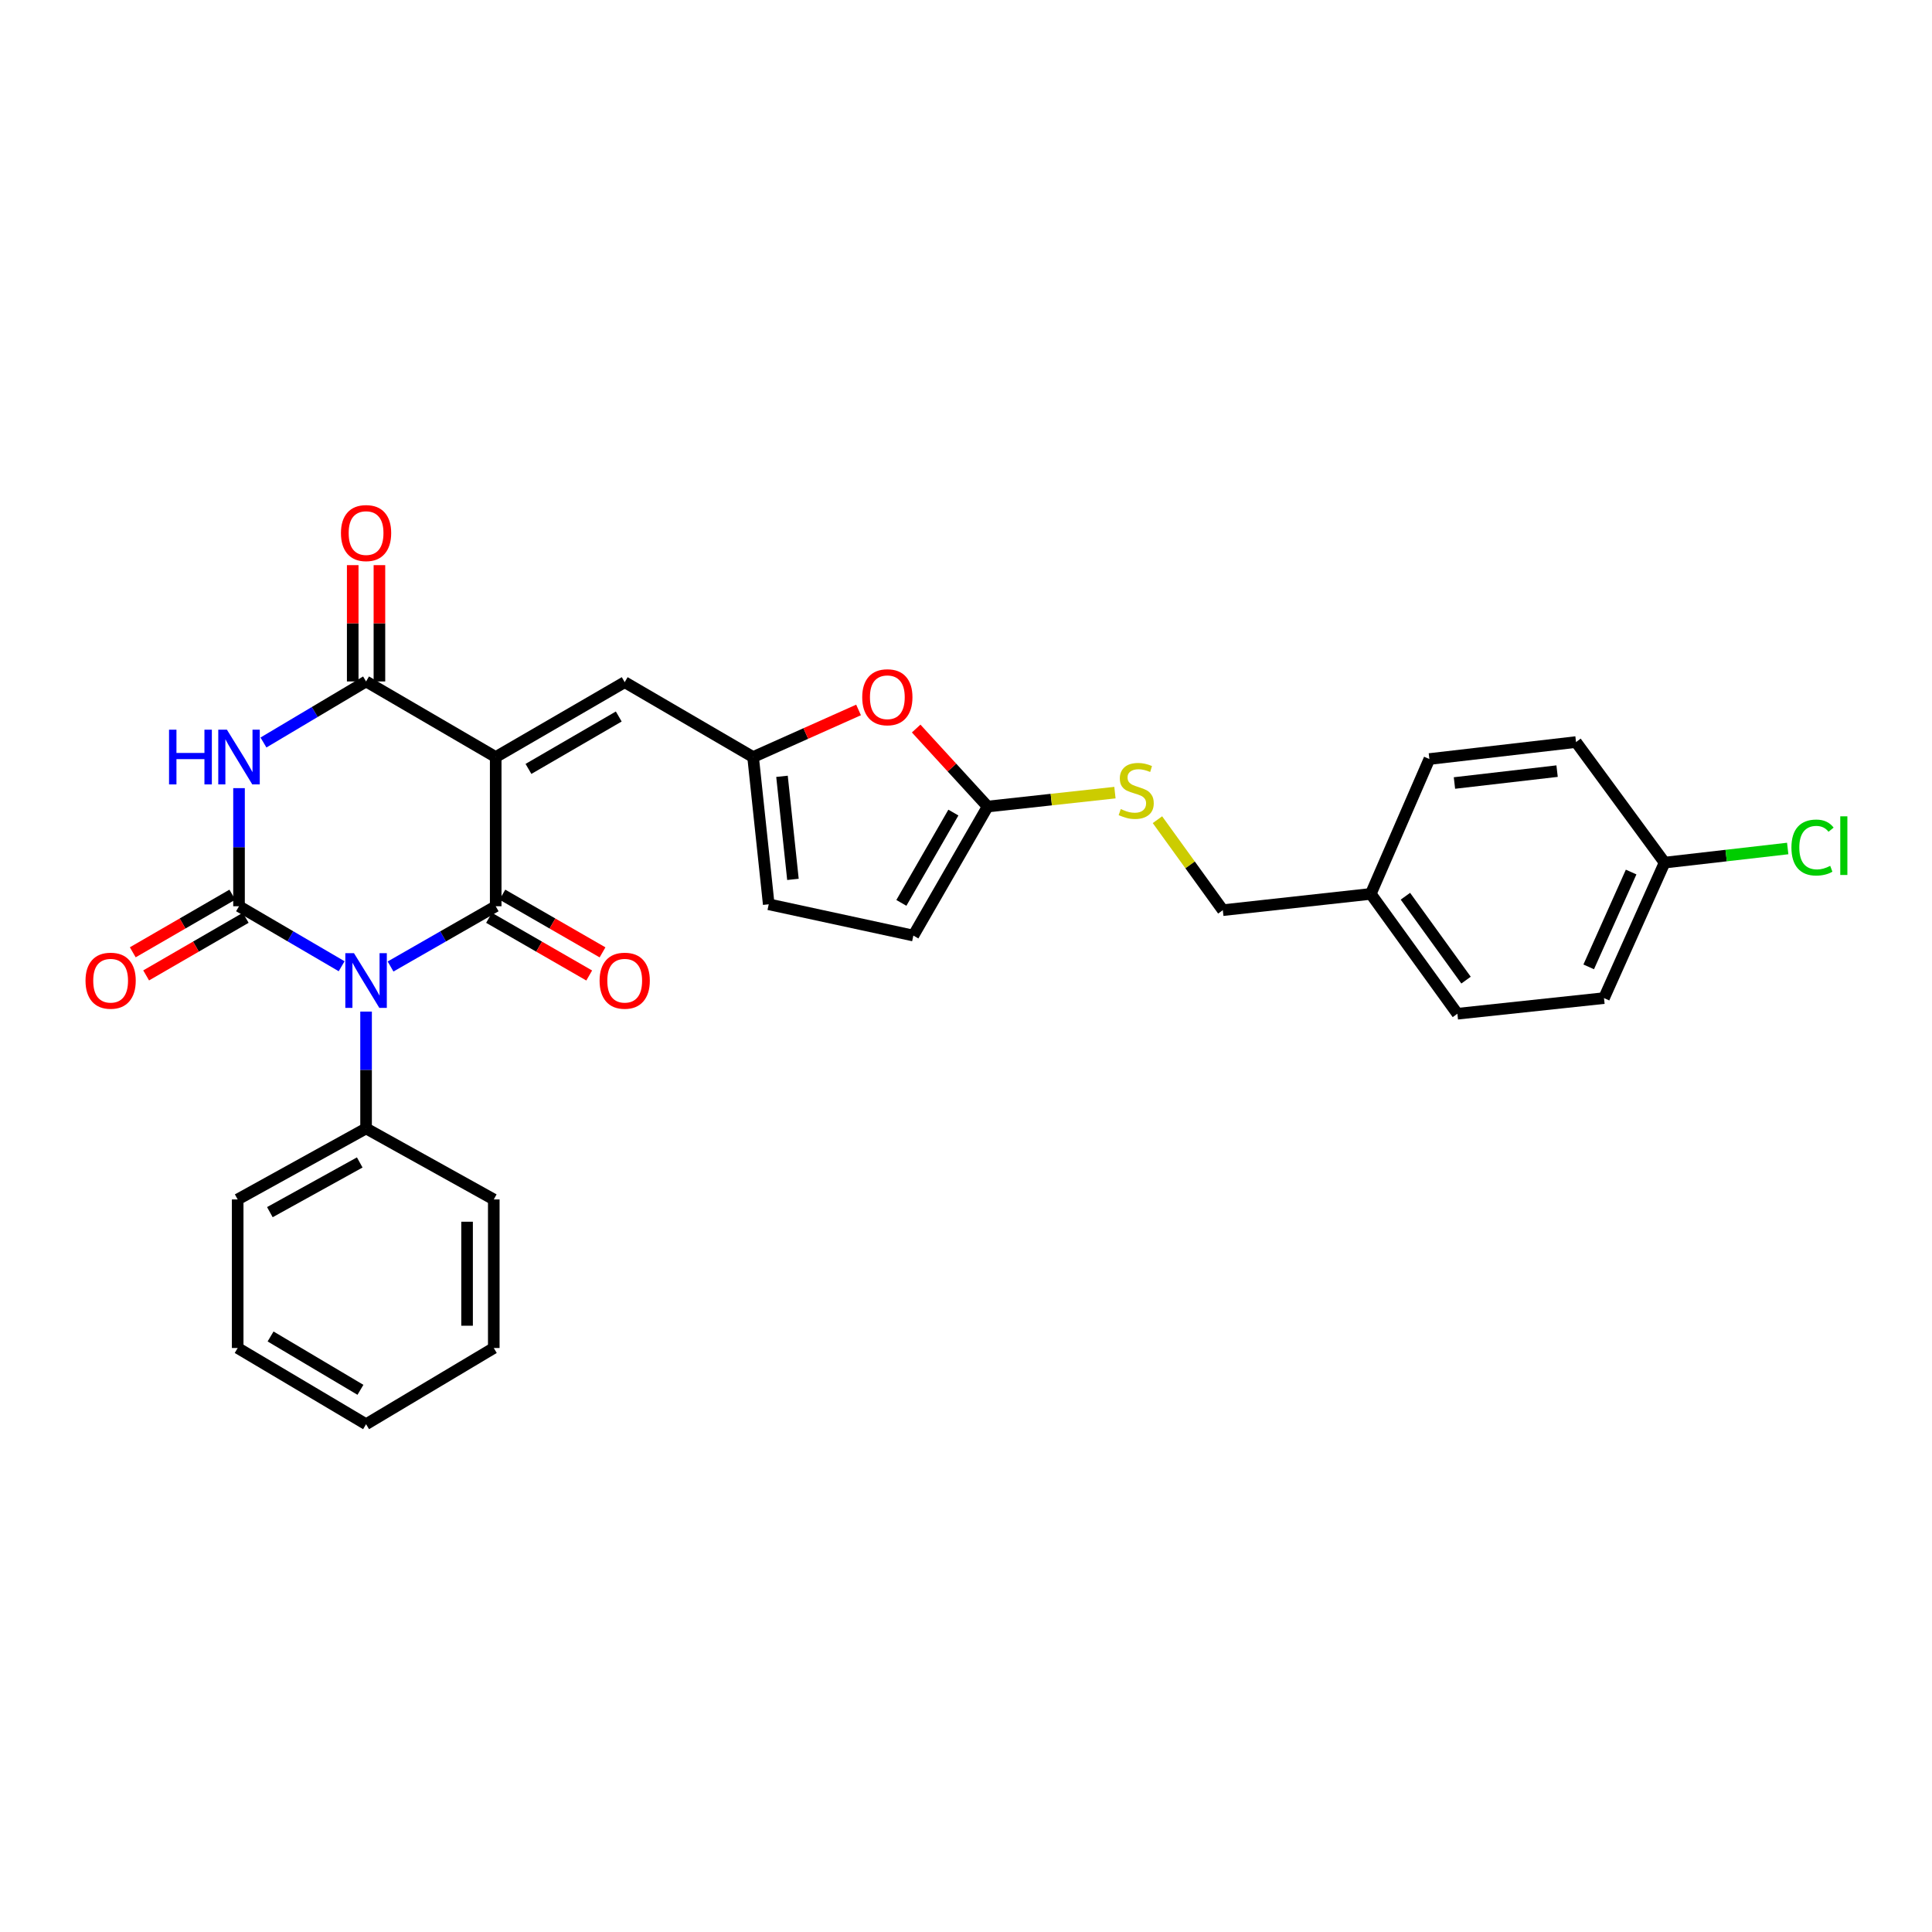 <?xml version='1.0' encoding='iso-8859-1'?>
<svg version='1.1' baseProfile='full'
              xmlns='http://www.w3.org/2000/svg'
                      xmlns:rdkit='http://www.rdkit.org/xml'
                      xmlns:xlink='http://www.w3.org/1999/xlink'
                  xml:space='preserve'
width='1000px' height='1000px' viewBox='0 0 1000 1000'>
<!-- END OF HEADER -->
<rect style='opacity:1.0;fill:#FFFFFF;stroke:none' width='1000' height='1000' x='0' y='0'> </rect>
<path class='bond-1' d='M 202.151,500.261 L 229.364,484.664' style='fill:none;fill-rule:evenodd;stroke:#0000FF;stroke-width:6px;stroke-linecap:butt;stroke-linejoin:miter;stroke-opacity:1' />
<path class='bond-1' d='M 229.364,484.664 L 256.577,469.068' style='fill:none;fill-rule:evenodd;stroke:#000000;stroke-width:6px;stroke-linecap:butt;stroke-linejoin:miter;stroke-opacity:1' />
<path class='bond-2' d='M 176.833,500.13 L 150.274,484.599' style='fill:none;fill-rule:evenodd;stroke:#0000FF;stroke-width:6px;stroke-linecap:butt;stroke-linejoin:miter;stroke-opacity:1' />
<path class='bond-2' d='M 150.274,484.599 L 123.715,469.068' style='fill:none;fill-rule:evenodd;stroke:#000000;stroke-width:6px;stroke-linecap:butt;stroke-linejoin:miter;stroke-opacity:1' />
<path class='bond-10' d='M 189.478,523.598 L 189.478,553.837' style='fill:none;fill-rule:evenodd;stroke:#0000FF;stroke-width:6px;stroke-linecap:butt;stroke-linejoin:miter;stroke-opacity:1' />
<path class='bond-10' d='M 189.478,553.837 L 189.478,584.076' style='fill:none;fill-rule:evenodd;stroke:#000000;stroke-width:6px;stroke-linecap:butt;stroke-linejoin:miter;stroke-opacity:1' />
<path class='bond-0' d='M 256.577,391.849 L 256.577,469.068' style='fill:none;fill-rule:evenodd;stroke:#000000;stroke-width:6px;stroke-linecap:butt;stroke-linejoin:miter;stroke-opacity:1' />
<path class='bond-5' d='M 256.577,391.849 L 323.345,353.093' style='fill:none;fill-rule:evenodd;stroke:#000000;stroke-width:6px;stroke-linecap:butt;stroke-linejoin:miter;stroke-opacity:1' />
<path class='bond-5' d='M 273.531,397.989 L 320.269,370.86' style='fill:none;fill-rule:evenodd;stroke:#000000;stroke-width:6px;stroke-linecap:butt;stroke-linejoin:miter;stroke-opacity:1' />
<path class='bond-29' d='M 256.577,391.849 L 189.478,352.717' style='fill:none;fill-rule:evenodd;stroke:#000000;stroke-width:6px;stroke-linecap:butt;stroke-linejoin:miter;stroke-opacity:1' />
<path class='bond-13' d='M 253.127,475.057 L 279.048,489.986' style='fill:none;fill-rule:evenodd;stroke:#000000;stroke-width:6px;stroke-linecap:butt;stroke-linejoin:miter;stroke-opacity:1' />
<path class='bond-13' d='M 279.048,489.986 L 304.97,504.916' style='fill:none;fill-rule:evenodd;stroke:#FF0000;stroke-width:6px;stroke-linecap:butt;stroke-linejoin:miter;stroke-opacity:1' />
<path class='bond-13' d='M 260.026,463.079 L 285.947,478.009' style='fill:none;fill-rule:evenodd;stroke:#000000;stroke-width:6px;stroke-linecap:butt;stroke-linejoin:miter;stroke-opacity:1' />
<path class='bond-13' d='M 285.947,478.009 L 311.868,492.939' style='fill:none;fill-rule:evenodd;stroke:#FF0000;stroke-width:6px;stroke-linecap:butt;stroke-linejoin:miter;stroke-opacity:1' />
<path class='bond-3' d='M 123.715,469.068 L 123.715,438.504' style='fill:none;fill-rule:evenodd;stroke:#000000;stroke-width:6px;stroke-linecap:butt;stroke-linejoin:miter;stroke-opacity:1' />
<path class='bond-3' d='M 123.715,438.504 L 123.715,407.939' style='fill:none;fill-rule:evenodd;stroke:#0000FF;stroke-width:6px;stroke-linecap:butt;stroke-linejoin:miter;stroke-opacity:1' />
<path class='bond-12' d='M 120.254,463.086 L 94.487,477.998' style='fill:none;fill-rule:evenodd;stroke:#000000;stroke-width:6px;stroke-linecap:butt;stroke-linejoin:miter;stroke-opacity:1' />
<path class='bond-12' d='M 94.487,477.998 L 68.72,492.909' style='fill:none;fill-rule:evenodd;stroke:#FF0000;stroke-width:6px;stroke-linecap:butt;stroke-linejoin:miter;stroke-opacity:1' />
<path class='bond-12' d='M 127.177,475.05 L 101.41,489.961' style='fill:none;fill-rule:evenodd;stroke:#000000;stroke-width:6px;stroke-linecap:butt;stroke-linejoin:miter;stroke-opacity:1' />
<path class='bond-12' d='M 101.41,489.961 L 75.643,504.872' style='fill:none;fill-rule:evenodd;stroke:#FF0000;stroke-width:6px;stroke-linecap:butt;stroke-linejoin:miter;stroke-opacity:1' />
<path class='bond-4' d='M 136.368,384.319 L 162.923,368.518' style='fill:none;fill-rule:evenodd;stroke:#0000FF;stroke-width:6px;stroke-linecap:butt;stroke-linejoin:miter;stroke-opacity:1' />
<path class='bond-4' d='M 162.923,368.518 L 189.478,352.717' style='fill:none;fill-rule:evenodd;stroke:#000000;stroke-width:6px;stroke-linecap:butt;stroke-linejoin:miter;stroke-opacity:1' />
<path class='bond-14' d='M 196.389,352.717 L 196.389,322.617' style='fill:none;fill-rule:evenodd;stroke:#000000;stroke-width:6px;stroke-linecap:butt;stroke-linejoin:miter;stroke-opacity:1' />
<path class='bond-14' d='M 196.389,322.617 L 196.389,292.517' style='fill:none;fill-rule:evenodd;stroke:#FF0000;stroke-width:6px;stroke-linecap:butt;stroke-linejoin:miter;stroke-opacity:1' />
<path class='bond-14' d='M 182.567,352.717 L 182.567,322.617' style='fill:none;fill-rule:evenodd;stroke:#000000;stroke-width:6px;stroke-linecap:butt;stroke-linejoin:miter;stroke-opacity:1' />
<path class='bond-14' d='M 182.567,322.617 L 182.567,292.517' style='fill:none;fill-rule:evenodd;stroke:#FF0000;stroke-width:6px;stroke-linecap:butt;stroke-linejoin:miter;stroke-opacity:1' />
<path class='bond-6' d='M 323.345,353.093 L 389.799,391.849' style='fill:none;fill-rule:evenodd;stroke:#000000;stroke-width:6px;stroke-linecap:butt;stroke-linejoin:miter;stroke-opacity:1' />
<path class='bond-8' d='M 389.799,391.849 L 417.091,379.658' style='fill:none;fill-rule:evenodd;stroke:#000000;stroke-width:6px;stroke-linecap:butt;stroke-linejoin:miter;stroke-opacity:1' />
<path class='bond-8' d='M 417.091,379.658 L 444.383,367.467' style='fill:none;fill-rule:evenodd;stroke:#FF0000;stroke-width:6px;stroke-linecap:butt;stroke-linejoin:miter;stroke-opacity:1' />
<path class='bond-11' d='M 389.799,391.849 L 397.892,468.062' style='fill:none;fill-rule:evenodd;stroke:#000000;stroke-width:6px;stroke-linecap:butt;stroke-linejoin:miter;stroke-opacity:1' />
<path class='bond-11' d='M 404.758,401.821 L 410.423,455.17' style='fill:none;fill-rule:evenodd;stroke:#000000;stroke-width:6px;stroke-linecap:butt;stroke-linejoin:miter;stroke-opacity:1' />
<path class='bond-7' d='M 511.211,417.466 L 492.709,397.278' style='fill:none;fill-rule:evenodd;stroke:#000000;stroke-width:6px;stroke-linecap:butt;stroke-linejoin:miter;stroke-opacity:1' />
<path class='bond-7' d='M 492.709,397.278 L 474.207,377.091' style='fill:none;fill-rule:evenodd;stroke:#FF0000;stroke-width:6px;stroke-linecap:butt;stroke-linejoin:miter;stroke-opacity:1' />
<path class='bond-15' d='M 511.211,417.466 L 544.149,413.864' style='fill:none;fill-rule:evenodd;stroke:#000000;stroke-width:6px;stroke-linecap:butt;stroke-linejoin:miter;stroke-opacity:1' />
<path class='bond-15' d='M 544.149,413.864 L 577.087,410.262' style='fill:none;fill-rule:evenodd;stroke:#CCCC00;stroke-width:6px;stroke-linecap:butt;stroke-linejoin:miter;stroke-opacity:1' />
<path class='bond-31' d='M 511.211,417.466 L 472.755,484.249' style='fill:none;fill-rule:evenodd;stroke:#000000;stroke-width:6px;stroke-linecap:butt;stroke-linejoin:miter;stroke-opacity:1' />
<path class='bond-31' d='M 493.464,420.586 L 466.545,467.334' style='fill:none;fill-rule:evenodd;stroke:#000000;stroke-width:6px;stroke-linecap:butt;stroke-linejoin:miter;stroke-opacity:1' />
<path class='bond-9' d='M 472.755,484.249 L 397.892,468.062' style='fill:none;fill-rule:evenodd;stroke:#000000;stroke-width:6px;stroke-linecap:butt;stroke-linejoin:miter;stroke-opacity:1' />
<path class='bond-24' d='M 189.478,584.076 L 123.024,620.827' style='fill:none;fill-rule:evenodd;stroke:#000000;stroke-width:6px;stroke-linecap:butt;stroke-linejoin:miter;stroke-opacity:1' />
<path class='bond-24' d='M 186.199,601.684 L 139.682,627.41' style='fill:none;fill-rule:evenodd;stroke:#000000;stroke-width:6px;stroke-linecap:butt;stroke-linejoin:miter;stroke-opacity:1' />
<path class='bond-25' d='M 189.478,584.076 L 255.578,620.827' style='fill:none;fill-rule:evenodd;stroke:#000000;stroke-width:6px;stroke-linecap:butt;stroke-linejoin:miter;stroke-opacity:1' />
<path class='bond-16' d='M 599.094,424.273 L 616.012,447.688' style='fill:none;fill-rule:evenodd;stroke:#CCCC00;stroke-width:6px;stroke-linecap:butt;stroke-linejoin:miter;stroke-opacity:1' />
<path class='bond-16' d='M 616.012,447.688 L 632.93,471.103' style='fill:none;fill-rule:evenodd;stroke:#000000;stroke-width:6px;stroke-linecap:butt;stroke-linejoin:miter;stroke-opacity:1' />
<path class='bond-18' d='M 632.93,471.103 L 709.512,462.679' style='fill:none;fill-rule:evenodd;stroke:#000000;stroke-width:6px;stroke-linecap:butt;stroke-linejoin:miter;stroke-opacity:1' />
<path class='bond-17' d='M 861.594,446.492 L 830.225,516.616' style='fill:none;fill-rule:evenodd;stroke:#000000;stroke-width:6px;stroke-linecap:butt;stroke-linejoin:miter;stroke-opacity:1' />
<path class='bond-17' d='M 844.271,451.367 L 822.313,500.454' style='fill:none;fill-rule:evenodd;stroke:#000000;stroke-width:6px;stroke-linecap:butt;stroke-linejoin:miter;stroke-opacity:1' />
<path class='bond-19' d='M 861.594,446.492 L 893.454,442.837' style='fill:none;fill-rule:evenodd;stroke:#000000;stroke-width:6px;stroke-linecap:butt;stroke-linejoin:miter;stroke-opacity:1' />
<path class='bond-19' d='M 893.454,442.837 L 925.314,439.181' style='fill:none;fill-rule:evenodd;stroke:#00CC00;stroke-width:6px;stroke-linecap:butt;stroke-linejoin:miter;stroke-opacity:1' />
<path class='bond-32' d='M 861.594,446.492 L 815.743,384.085' style='fill:none;fill-rule:evenodd;stroke:#000000;stroke-width:6px;stroke-linecap:butt;stroke-linejoin:miter;stroke-opacity:1' />
<path class='bond-22' d='M 709.512,462.679 L 739.844,392.87' style='fill:none;fill-rule:evenodd;stroke:#000000;stroke-width:6px;stroke-linecap:butt;stroke-linejoin:miter;stroke-opacity:1' />
<path class='bond-23' d='M 709.512,462.679 L 754.342,524.71' style='fill:none;fill-rule:evenodd;stroke:#000000;stroke-width:6px;stroke-linecap:butt;stroke-linejoin:miter;stroke-opacity:1' />
<path class='bond-23' d='M 727.439,463.888 L 758.82,507.309' style='fill:none;fill-rule:evenodd;stroke:#000000;stroke-width:6px;stroke-linecap:butt;stroke-linejoin:miter;stroke-opacity:1' />
<path class='bond-20' d='M 815.743,384.085 L 739.844,392.87' style='fill:none;fill-rule:evenodd;stroke:#000000;stroke-width:6px;stroke-linecap:butt;stroke-linejoin:miter;stroke-opacity:1' />
<path class='bond-20' d='M 805.947,399.133 L 752.818,405.283' style='fill:none;fill-rule:evenodd;stroke:#000000;stroke-width:6px;stroke-linecap:butt;stroke-linejoin:miter;stroke-opacity:1' />
<path class='bond-21' d='M 830.225,516.616 L 754.342,524.71' style='fill:none;fill-rule:evenodd;stroke:#000000;stroke-width:6px;stroke-linecap:butt;stroke-linejoin:miter;stroke-opacity:1' />
<path class='bond-27' d='M 123.024,620.827 L 123.024,697.724' style='fill:none;fill-rule:evenodd;stroke:#000000;stroke-width:6px;stroke-linecap:butt;stroke-linejoin:miter;stroke-opacity:1' />
<path class='bond-26' d='M 255.578,620.827 L 255.578,697.724' style='fill:none;fill-rule:evenodd;stroke:#000000;stroke-width:6px;stroke-linecap:butt;stroke-linejoin:miter;stroke-opacity:1' />
<path class='bond-26' d='M 241.756,632.362 L 241.756,686.19' style='fill:none;fill-rule:evenodd;stroke:#000000;stroke-width:6px;stroke-linecap:butt;stroke-linejoin:miter;stroke-opacity:1' />
<path class='bond-28' d='M 255.578,697.724 L 189.478,737.171' style='fill:none;fill-rule:evenodd;stroke:#000000;stroke-width:6px;stroke-linecap:butt;stroke-linejoin:miter;stroke-opacity:1' />
<path class='bond-30' d='M 123.024,697.724 L 189.478,737.171' style='fill:none;fill-rule:evenodd;stroke:#000000;stroke-width:6px;stroke-linecap:butt;stroke-linejoin:miter;stroke-opacity:1' />
<path class='bond-30' d='M 140.048,691.756 L 186.565,719.368' style='fill:none;fill-rule:evenodd;stroke:#000000;stroke-width:6px;stroke-linecap:butt;stroke-linejoin:miter;stroke-opacity:1' />
<path  class='atom-0' d='M 183.218 493.364
L 192.498 508.364
Q 193.418 509.844, 194.898 512.524
Q 196.378 515.204, 196.458 515.364
L 196.458 493.364
L 200.218 493.364
L 200.218 521.684
L 196.338 521.684
L 186.378 505.284
Q 185.218 503.364, 183.978 501.164
Q 182.778 498.964, 182.418 498.284
L 182.418 521.684
L 178.738 521.684
L 178.738 493.364
L 183.218 493.364
' fill='#0000FF'/>
<path  class='atom-4' d='M 87.495 377.689
L 91.335 377.689
L 91.335 389.729
L 105.815 389.729
L 105.815 377.689
L 109.655 377.689
L 109.655 406.009
L 105.815 406.009
L 105.815 392.929
L 91.335 392.929
L 91.335 406.009
L 87.495 406.009
L 87.495 377.689
' fill='#0000FF'/>
<path  class='atom-4' d='M 117.455 377.689
L 126.735 392.689
Q 127.655 394.169, 129.135 396.849
Q 130.615 399.529, 130.695 399.689
L 130.695 377.689
L 134.455 377.689
L 134.455 406.009
L 130.575 406.009
L 120.615 389.609
Q 119.455 387.689, 118.215 385.489
Q 117.015 383.289, 116.655 382.609
L 116.655 406.009
L 112.975 406.009
L 112.975 377.689
L 117.455 377.689
' fill='#0000FF'/>
<path  class='atom-9' d='M 446.286 360.89
Q 446.286 354.09, 449.646 350.29
Q 453.006 346.49, 459.286 346.49
Q 465.566 346.49, 468.926 350.29
Q 472.286 354.09, 472.286 360.89
Q 472.286 367.77, 468.886 371.69
Q 465.486 375.57, 459.286 375.57
Q 453.046 375.57, 449.646 371.69
Q 446.286 367.81, 446.286 360.89
M 459.286 372.37
Q 463.606 372.37, 465.926 369.49
Q 468.286 366.57, 468.286 360.89
Q 468.286 355.33, 465.926 352.53
Q 463.606 349.69, 459.286 349.69
Q 454.966 349.69, 452.606 352.49
Q 450.286 355.29, 450.286 360.89
Q 450.286 366.61, 452.606 369.49
Q 454.966 372.37, 459.286 372.37
' fill='#FF0000'/>
<path  class='atom-13' d='M 44.262 507.604
Q 44.262 500.804, 47.622 497.004
Q 50.982 493.204, 57.262 493.204
Q 63.542 493.204, 66.902 497.004
Q 70.262 500.804, 70.262 507.604
Q 70.262 514.484, 66.862 518.404
Q 63.462 522.284, 57.262 522.284
Q 51.022 522.284, 47.622 518.404
Q 44.262 514.524, 44.262 507.604
M 57.262 519.084
Q 61.582 519.084, 63.902 516.204
Q 66.262 513.284, 66.262 507.604
Q 66.262 502.044, 63.902 499.244
Q 61.582 496.404, 57.262 496.404
Q 52.942 496.404, 50.582 499.204
Q 48.262 502.004, 48.262 507.604
Q 48.262 513.324, 50.582 516.204
Q 52.942 519.084, 57.262 519.084
' fill='#FF0000'/>
<path  class='atom-14' d='M 310.345 507.604
Q 310.345 500.804, 313.705 497.004
Q 317.065 493.204, 323.345 493.204
Q 329.625 493.204, 332.985 497.004
Q 336.345 500.804, 336.345 507.604
Q 336.345 514.484, 332.945 518.404
Q 329.545 522.284, 323.345 522.284
Q 317.105 522.284, 313.705 518.404
Q 310.345 514.524, 310.345 507.604
M 323.345 519.084
Q 327.665 519.084, 329.985 516.204
Q 332.345 513.284, 332.345 507.604
Q 332.345 502.044, 329.985 499.244
Q 327.665 496.404, 323.345 496.404
Q 319.025 496.404, 316.665 499.204
Q 314.345 502.004, 314.345 507.604
Q 314.345 513.324, 316.665 516.204
Q 319.025 519.084, 323.345 519.084
' fill='#FF0000'/>
<path  class='atom-15' d='M 176.478 275.915
Q 176.478 269.115, 179.838 265.315
Q 183.198 261.515, 189.478 261.515
Q 195.758 261.515, 199.118 265.315
Q 202.478 269.115, 202.478 275.915
Q 202.478 282.795, 199.078 286.715
Q 195.678 290.595, 189.478 290.595
Q 183.238 290.595, 179.838 286.715
Q 176.478 282.835, 176.478 275.915
M 189.478 287.395
Q 193.798 287.395, 196.118 284.515
Q 198.478 281.595, 198.478 275.915
Q 198.478 270.355, 196.118 267.555
Q 193.798 264.715, 189.478 264.715
Q 185.158 264.715, 182.798 267.515
Q 180.478 270.315, 180.478 275.915
Q 180.478 281.635, 182.798 284.515
Q 185.158 287.395, 189.478 287.395
' fill='#FF0000'/>
<path  class='atom-16' d='M 580.1 418.777
Q 580.42 418.897, 581.74 419.457
Q 583.06 420.017, 584.5 420.377
Q 585.98 420.697, 587.42 420.697
Q 590.1 420.697, 591.66 419.417
Q 593.22 418.097, 593.22 415.817
Q 593.22 414.257, 592.42 413.297
Q 591.66 412.337, 590.46 411.817
Q 589.26 411.297, 587.26 410.697
Q 584.74 409.937, 583.22 409.217
Q 581.74 408.497, 580.66 406.977
Q 579.62 405.457, 579.62 402.897
Q 579.62 399.337, 582.02 397.137
Q 584.46 394.937, 589.26 394.937
Q 592.54 394.937, 596.26 396.497
L 595.34 399.577
Q 591.94 398.177, 589.38 398.177
Q 586.62 398.177, 585.1 399.337
Q 583.58 400.457, 583.62 402.417
Q 583.62 403.937, 584.38 404.857
Q 585.18 405.777, 586.3 406.297
Q 587.46 406.817, 589.38 407.417
Q 591.94 408.217, 593.46 409.017
Q 594.98 409.817, 596.06 411.457
Q 597.18 413.057, 597.18 415.817
Q 597.18 419.737, 594.54 421.857
Q 591.94 423.937, 587.58 423.937
Q 585.06 423.937, 583.14 423.377
Q 581.26 422.857, 579.02 421.937
L 580.1 418.777
' fill='#CCCC00'/>
<path  class='atom-20' d='M 927.241 438.687
Q 927.241 431.647, 930.521 427.967
Q 933.841 424.247, 940.121 424.247
Q 945.961 424.247, 949.081 428.367
L 946.441 430.527
Q 944.161 427.527, 940.121 427.527
Q 935.841 427.527, 933.561 430.407
Q 931.321 433.247, 931.321 438.687
Q 931.321 444.287, 933.641 447.167
Q 936.001 450.047, 940.561 450.047
Q 943.681 450.047, 947.321 448.167
L 948.441 451.167
Q 946.961 452.127, 944.721 452.687
Q 942.481 453.247, 940.001 453.247
Q 933.841 453.247, 930.521 449.487
Q 927.241 445.727, 927.241 438.687
' fill='#00CC00'/>
<path  class='atom-20' d='M 952.521 422.527
L 956.201 422.527
L 956.201 452.887
L 952.521 452.887
L 952.521 422.527
' fill='#00CC00'/>
</svg>
